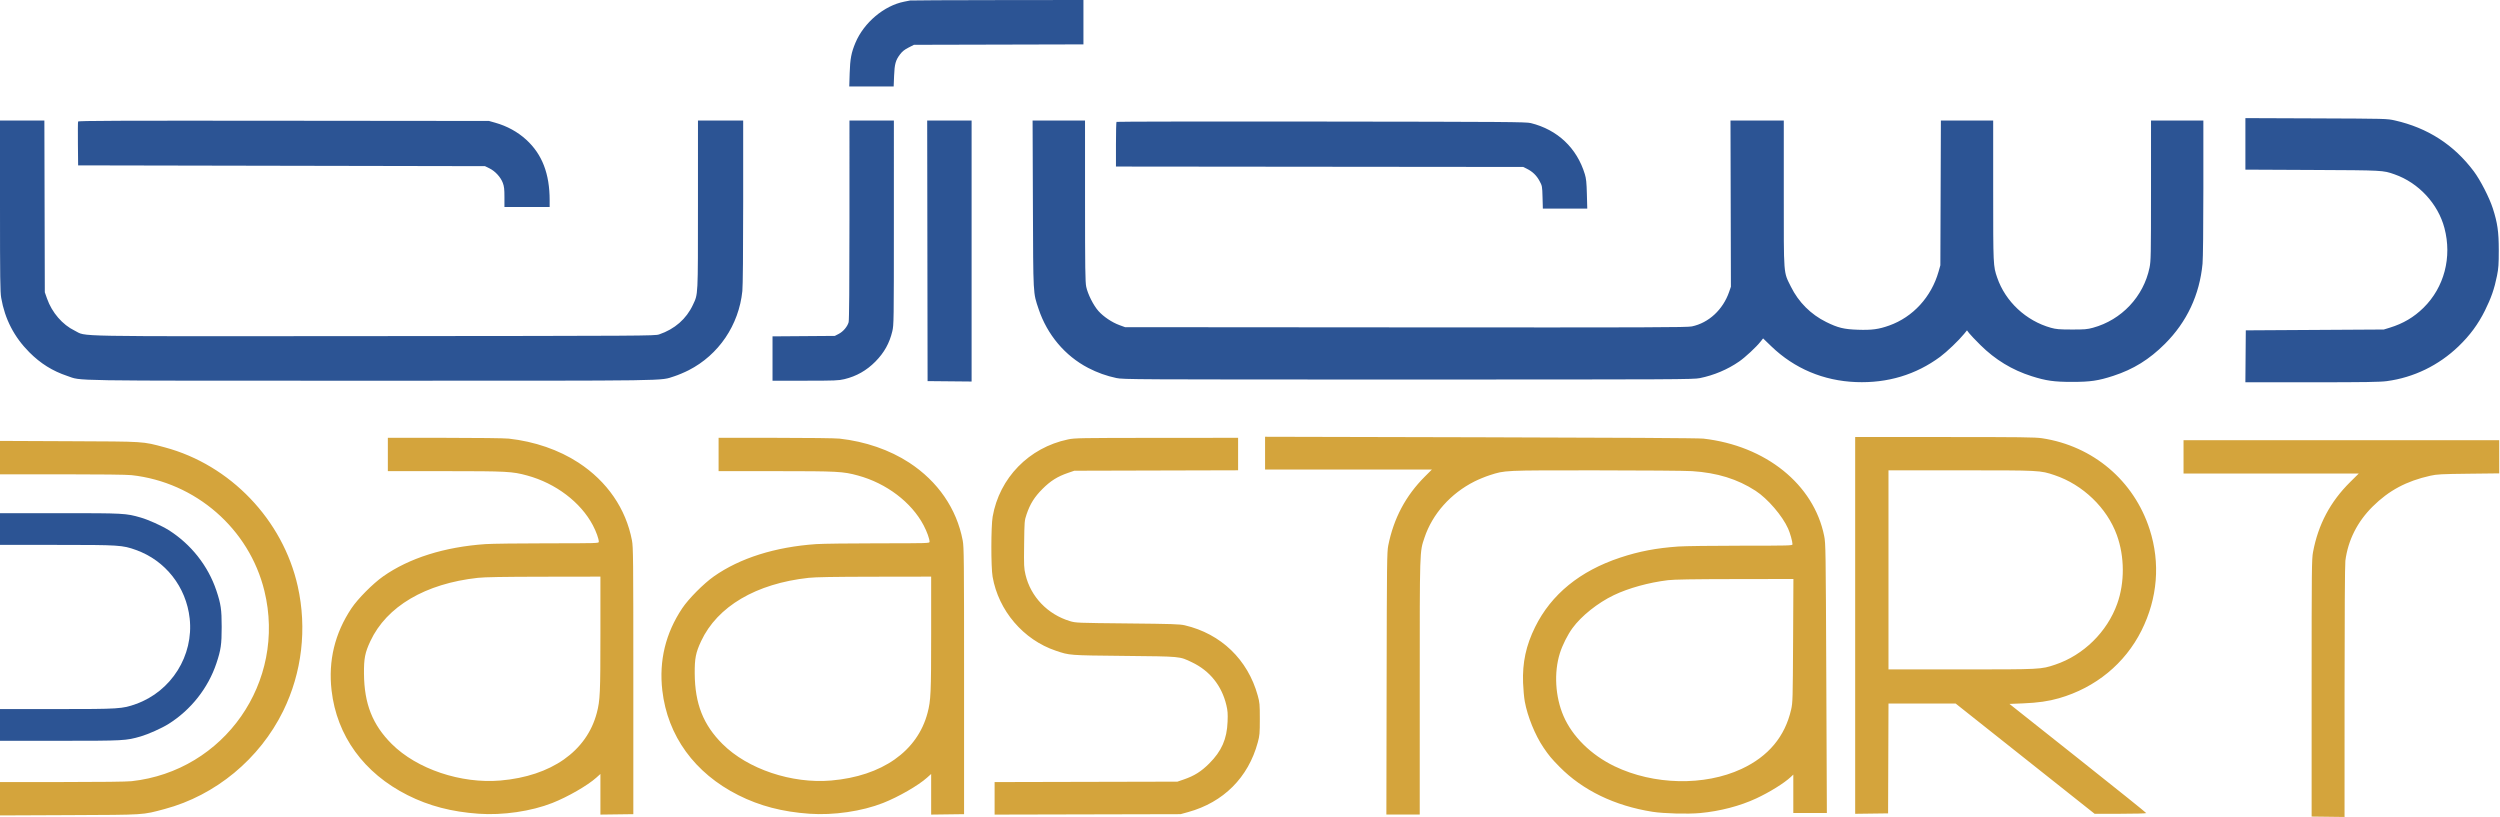 <svg xmlns="http://www.w3.org/2000/svg" viewBox="0 0 3152 1030" version="1.1"><path d="M 1147.500 0.626 C 1146.400 0.842, 1143.025 1.510, 1140 2.109 C 1114.548 7.151, 1089.234 28.498, 1078.520 53.953 C 1073.338 66.265, 1071.817 74.290, 1071.262 92.250 L 1070.744 109 1098.742 109 L 1126.739 109 1127.263 95.750 C 1127.859 80.657, 1129.155 75.970, 1134.798 68.500 C 1137.549 64.859, 1140.440 62.549, 1145.436 60 L 1152.297 56.500 1259.149 56.232 L 1366 55.965 1366 27.982 L 1366 0 1257.750 0.116 C 1198.213 0.180, 1148.600 0.409, 1147.500 0.626 M 2831 181.398 L 2831 213.877 2915.250 214.284 C 3005.213 214.718, 3004.386 214.674, 3019 219.795 C 3049.339 230.424, 3073.858 256.803, 3081.958 287.530 C 3091.654 324.305, 3081.716 362.227, 3055.640 387.957 C 3043.493 399.943, 3029.888 407.983, 3013 413.155 L 3005.500 415.451 2918.500 415.976 L 2831.500 416.500 2831.236 449.250 L 2830.973 482 2914.736 481.980 C 2981.814 481.965, 3000.652 481.675, 3009.301 480.523 C 3043.157 476.017, 3074.789 460.659, 3099.777 436.594 C 3114.110 422.791, 3124.476 408.735, 3133.032 391.500 C 3140.911 375.630, 3144.930 364.033, 3148.195 347.755 C 3150.109 338.212, 3150.452 333.307, 3150.452 315.500 C 3150.452 292.259, 3148.863 281.073, 3142.960 262.745 C 3138.576 249.133, 3127.233 227.038, 3118.964 216 C 3093.879 182.515, 3060.820 161.198, 3019.500 151.862 C 3009.592 149.624, 3008.677 149.600, 2920.250 149.261 L 2831 148.919 2831 181.398 M 0 259.369 C 0 351.297, 0.220 368.015, 1.533 375.619 C 6.129 402.253, 17.856 424.933, 36.940 444.102 C 51.082 458.306, 66.228 467.764, 84.793 473.984 C 104.084 480.447, 75.593 480, 468 480 C 857.282 480, 831.115 480.383, 850.171 474.404 C 854.752 472.966, 862.944 469.517, 868.375 466.738 C 906.117 447.429, 931.553 409.872, 935.957 366.949 C 936.608 360.608, 937 318.289, 937 254.394 L 937 152 908.500 152 L 880 152 879.985 258.250 C 879.969 375.378, 880.229 370.204, 873.644 384.332 C 865.343 402.139, 850.668 414.977, 831 421.638 C 825.683 423.438, 813.766 423.509, 472 423.774 C 76.977 424.081, 110.424 424.691, 94.195 416.885 C 78.801 409.479, 65.506 394.086, 59.316 376.500 L 56.500 368.500 56.224 260.250 L 55.948 152 27.974 152 L 0 152 0 259.369 M 98.458 153.250 C 98.187 153.954, 98.086 166.673, 98.233 181.515 L 98.500 208.500 355 209 L 611.500 209.500 617.203 212.300 C 624.343 215.807, 631.231 223.329, 633.946 230.586 C 635.614 235.044, 636 238.415, 636 248.538 L 636 261 664.500 261 L 693 261 693 252.606 C 693 218.961, 683.547 194.496, 663.450 176.128 C 652.646 166.254, 639.334 158.951, 624.500 154.760 L 616.500 152.500 357.724 152.235 C 148.219 152.021, 98.855 152.214, 98.458 153.250 M 1070.994 277.250 C 1070.991 360.447, 1070.642 403.751, 1069.954 406.225 C 1068.408 411.791, 1063.105 418.070, 1057.520 420.945 L 1052.559 423.500 1013.279 423.794 L 974 424.087 974 452.044 L 974 480 1015.250 479.993 C 1052.651 479.987, 1057.257 479.804, 1064.614 478.041 C 1079.773 474.406, 1092.637 467.107, 1103.745 455.836 C 1114.815 444.604, 1121.398 432.807, 1125.014 417.726 C 1126.924 409.760, 1126.986 405.432, 1126.993 280.750 L 1127 152 1099 152 L 1071 152 1070.994 277.250 M 1169.247 316.250 L 1169.500 480.500 1197.250 480.766 L 1225 481.032 1225 316.516 L 1225 152 1196.997 152 L 1168.994 152 1169.247 316.250 M 1302.285 257.250 C 1302.721 373.916, 1302.430 368.560, 1309.487 389.660 C 1320.306 422.012, 1342.743 448.658, 1371.962 463.855 C 1383.335 469.770, 1395.225 474.038, 1407.500 476.612 C 1416.225 478.442, 1427.472 478.500, 1775.500 478.500 C 2115.371 478.500, 2134.964 478.405, 2143.210 476.725 C 2161.029 473.095, 2178.124 465.871, 2192.645 455.837 C 2200.508 450.404, 2214.199 437.672, 2219.807 430.578 L 2222.907 426.657 2233.340 436.706 C 2262.356 464.654, 2299.104 480.152, 2340.070 481.720 C 2379.800 483.241, 2415.506 472.504, 2446.206 449.804 C 2454.616 443.586, 2469.647 429.209, 2476.320 421 L 2479.978 416.500 2482.626 420 C 2484.082 421.925, 2490.524 428.703, 2496.942 435.063 C 2515.592 453.543, 2536.867 466.472, 2561.500 474.293 C 2579.753 480.089, 2589.747 481.500, 2612.500 481.498 C 2635.692 481.495, 2645.489 480.055, 2664.500 473.856 C 2689.858 465.587, 2709.852 453.190, 2729.544 433.526 C 2757.230 405.880, 2773.231 371.770, 2776.960 332.447 C 2777.583 325.876, 2777.999 287.619, 2777.999 236.750 L 2778 152 2745 152 L 2712 152 2711.987 240.250 C 2711.975 322.393, 2711.845 329.124, 2710.112 337.522 C 2702.601 373.913, 2674.865 403.370, 2638.837 413.221 C 2631.520 415.221, 2628.237 415.495, 2612 415.456 C 2596.205 415.419, 2592.375 415.098, 2585.802 413.260 C 2554.385 404.478, 2528.425 380.239, 2518.049 350 C 2513.020 335.343, 2513 334.916, 2513 240.412 L 2513 152 2480.035 152 L 2447.070 152 2446.737 243.250 L 2446.405 334.500 2444.130 342.500 C 2435.056 374.414, 2411.874 399.730, 2381.941 410.413 C 2368.590 415.178, 2359.886 416.347, 2342.321 415.735 C 2324.734 415.121, 2317.332 413.312, 2302.500 406 C 2283.080 396.426, 2267.574 380.920, 2258 361.500 C 2248.431 342.089, 2249 349.496, 2249 244.270 L 2249 152 2215.402 152 L 2181.805 152 2182.069 256.750 L 2182.333 361.500 2180.090 368 C 2172.363 390.400, 2154.334 407.119, 2133.139 411.538 C 2126.946 412.829, 2081.275 412.984, 1772.274 412.758 L 1418.500 412.500 1411.324 409.876 C 1401.986 406.461, 1391.344 399.322, 1384.962 392.192 C 1378.667 385.158, 1371.439 370.815, 1369.495 361.500 C 1368.271 355.632, 1368.032 338.126, 1368.017 253.250 L 1368 152 1334.946 152 L 1301.891 152 1302.285 257.250 M 1407.683 153.650 C 1407.308 154.026, 1407 166.855, 1407 182.159 L 1407 209.985 1663.750 210.242 L 1920.500 210.500 1925.136 212.807 C 1932.257 216.349, 1937.308 221.230, 1941.041 228.174 C 1944.373 234.374, 1944.449 234.784, 1944.832 248.750 L 1945.222 263 1973.221 263 L 2001.219 263 2000.739 244.750 C 2000.351 229.990, 1999.853 225.168, 1998.139 219.536 C 1988.098 186.553, 1963.766 163.564, 1930.024 155.180 C 1924.109 153.710, 1899.460 153.531, 1665.933 153.263 C 1524.272 153.100, 1408.059 153.274, 1407.683 153.650 M 0 667 L 0 687 71.250 687.006 C 150.590 687.012, 154.205 687.243, 171.413 693.394 C 208.608 706.688, 234.725 739.953, 239.140 779.660 C 244.354 826.549, 216.057 871.650, 171.413 887.606 C 154.205 893.757, 150.590 893.988, 71.250 893.994 L 0 894 0 914 L 0 934 75.250 933.996 C 156.615 933.992, 158.689 933.879, 177.500 928.454 C 186.948 925.729, 204.021 918.068, 212.500 912.749 C 240.662 895.085, 262.366 867.597, 272.835 836.336 C 278.486 819.464, 279.500 812.488, 279.500 790.500 C 279.500 768.512, 278.486 761.536, 272.835 744.664 C 262.353 713.363, 240.794 686.064, 212.500 668.260 C 204.063 662.952, 186.972 655.279, 177.500 652.546 C 158.689 647.121, 156.615 647.008, 75.250 647.004 L 0 647 0 667" stroke="none" fill="#2c5494" fill-rule="evenodd"/><path d="M 1595 571.336 L 1595 592 1700.157 592 L 1805.314 592 1796.561 600.750 C 1772.288 625.014, 1757.203 653.389, 1750.315 687.738 C 1748.689 695.845, 1748.535 708.853, 1748.251 861.750 L 1747.943 1027 1768.972 1027 L 1790 1027 1790.006 866.750 C 1790.012 690.853, 1789.841 696.223, 1796.022 677.776 C 1806.017 647.941, 1828.974 622.152, 1859 607.029 C 1864.225 604.397, 1872.884 600.842, 1878.241 599.129 C 1897.848 592.858, 1894.786 592.998, 2011.881 593.021 C 2070.521 593.032, 2125.142 593.471, 2133.259 593.997 C 2165.080 596.059, 2190.584 603.948, 2213.458 618.805 C 2228.672 628.688, 2247.310 650.367, 2254.469 666.510 C 2257.055 672.339, 2259.955 682.720, 2259.985 686.250 C 2259.999 687.899, 2256.252 688.001, 2195.250 688.010 C 2159.637 688.015, 2123.975 688.481, 2116 689.044 C 2088.142 691.012, 2066.610 695.120, 2042.806 703.007 C 1992.026 719.831, 1955.833 749.342, 1935.499 790.500 C 1924 813.774, 1919.349 835.328, 1920.286 861 C 1920.577 868.975, 1921.551 879.550, 1922.451 884.500 C 1925.862 903.272, 1935.491 926.968, 1946.013 942.485 C 1952.948 952.713, 1956.054 956.442, 1966.298 966.839 C 1995.472 996.449, 2035.887 1015.988, 2083.500 1023.504 C 2097.670 1025.740, 2127.893 1026.540, 2143.580 1025.094 C 2168.497 1022.798, 2193.859 1016.184, 2214.253 1006.666 C 2231.286 998.715, 2249.513 987.399, 2257.750 979.661 L 2261 976.608 2261 1000.804 L 2261 1025 2282.154 1025 L 2303.308 1025 2302.599 855.250 C 2301.917 691.888, 2301.816 685.132, 2299.920 675.722 C 2286.820 610.688, 2226.275 561.941, 2147.500 553.001 C 2141.738 552.347, 2040.742 551.745, 1866.750 551.326 L 1595 550.671 1595 571.336 M 2339 788.520 L 2339 1026.041 2359.750 1025.770 L 2380.500 1025.500 2380.757 956.250 L 2381.014 887 2423.333 887 L 2465.652 887 2553.260 956.500 L 2640.868 1026 2673.434 1026 C 2691.345 1026, 2706 1025.618, 2706 1025.151 C 2706 1024.683, 2667.192 993.521, 2619.760 955.901 L 2533.519 887.500 2550.650 886.815 C 2569.289 886.070, 2582.777 884.141, 2596 880.331 C 2642.096 867.048, 2679.119 836.676, 2699.969 795.042 C 2720.333 754.376, 2723.937 709.879, 2710.299 667.500 C 2690.481 605.919, 2638.868 562.220, 2574.490 552.517 C 2566.046 551.245, 2547.047 551.011, 2451.750 551.006 L 2339 551 2339 788.520 M 489 573 L 489 594 561.250 594.020 C 639.516 594.041, 645.779 594.374, 664.705 599.530 C 700.622 609.315, 732.139 633.199, 747.479 662.257 C 751.691 670.236, 755 679.441, 755 683.182 C 755 684.920, 752.190 685.001, 690.750 685.015 C 655.413 685.023, 620.027 685.472, 612.116 686.012 C 560.484 689.537, 515.861 703.619, 483 726.758 C 470.103 735.839, 451.077 755.015, 443.118 766.953 C 422.113 798.460, 413.750 832.983, 418.043 870.459 C 424.608 927.768, 458.772 974.827, 513.949 1002.563 C 540.912 1016.117, 569.295 1023.537, 603.450 1025.963 C 633.896 1028.125, 669.815 1022.886, 696.337 1012.413 C 715.926 1004.678, 740.882 990.306, 751.856 980.440 L 757 975.815 757 1001.428 L 757 1027.041 777.750 1026.770 L 798.500 1026.500 798.500 858.500 C 798.500 703.419, 798.367 689.797, 796.770 681.364 C 789.201 641.400, 765.452 606.871, 729.321 583.302 C 704.608 567.181, 673.981 556.619, 641.500 553.015 C 636.354 552.444, 601.775 552.013, 560.750 552.008 L 489 552 489 573 M 906 573 L 906 594 978.250 594.020 C 1056.516 594.041, 1062.779 594.374, 1081.705 599.530 C 1117.622 609.315, 1149.139 633.199, 1164.479 662.257 C 1168.691 670.236, 1172 679.441, 1172 683.182 C 1172 684.920, 1169.190 685.001, 1107.750 685.015 C 1072.412 685.023, 1037.027 685.472, 1029.116 686.012 C 977.484 689.537, 932.861 703.619, 900 726.758 C 887.103 735.839, 868.077 755.015, 860.118 766.953 C 839.113 798.460, 830.750 832.983, 835.043 870.459 C 841.608 927.768, 875.772 974.827, 930.949 1002.563 C 957.912 1016.117, 986.295 1023.537, 1020.450 1025.963 C 1050.896 1028.125, 1086.815 1022.886, 1113.337 1012.413 C 1132.926 1004.678, 1157.882 990.306, 1168.856 980.440 L 1174 975.815 1174 1001.428 L 1174 1027.041 1194.750 1026.770 L 1215.500 1026.500 1215.500 858.500 C 1215.500 703.419, 1215.367 689.797, 1213.770 681.364 C 1206.201 641.400, 1182.452 606.871, 1146.321 583.302 C 1121.608 567.181, 1090.981 556.619, 1058.500 553.015 C 1053.354 552.444, 1018.775 552.013, 977.750 552.008 L 906 552 906 573 M 1346.500 554.033 C 1297.297 564.377, 1260.064 602.552, 1251.548 651.385 C 1249.410 663.644, 1249.353 715.027, 1251.463 727.129 C 1258.934 769.971, 1290.336 806.713, 1331.204 820.433 C 1348.810 826.342, 1347.308 826.229, 1417.500 826.955 C 1489.940 827.704, 1486.860 827.414, 1502.793 835 C 1525.254 845.695, 1540.308 864.404, 1546.166 888.903 C 1547.868 896.023, 1548.137 899.647, 1547.731 910 C 1546.873 931.857, 1540.222 946.984, 1524.603 962.603 C 1514.478 972.728, 1505.741 978.213, 1492.500 982.755 L 1484.500 985.500 1369.250 985.774 L 1254 986.049 1254 1006.548 L 1254 1027.048 1371.250 1026.772 L 1488.500 1026.495 1498.074 1023.850 C 1542.554 1011.560, 1573.851 980.242, 1585.793 936.074 C 1588.172 927.277, 1588.382 924.878, 1588.384 906.500 C 1588.387 887.895, 1588.201 885.824, 1585.712 876.809 C 1573.253 831.672, 1539.396 799.079, 1493.880 788.406 C 1487.456 786.900, 1478.082 786.591, 1421.500 786.026 C 1357.903 785.389, 1356.339 785.327, 1349.027 783.123 C 1320.830 774.621, 1299.523 752.377, 1292.954 724.584 C 1291.004 716.338, 1290.874 713.448, 1291.220 686.084 C 1291.587 657.077, 1291.647 656.344, 1294.292 648.500 C 1298.722 635.362, 1304.235 626.560, 1314.397 616.397 C 1324.522 606.272, 1333.259 600.787, 1346.500 596.245 L 1354.500 593.500 1457.750 593.223 L 1561 592.946 1561 572.473 L 1561 552 1458.250 552.070 C 1361.445 552.137, 1354.979 552.250, 1346.500 554.033 M 2753 576 L 2753 597 2863.482 597 L 2973.963 597 2963.106 607.750 C 2938.022 632.584, 2922.778 661.313, 2916.280 696 C 2914.620 704.860, 2914.500 716.406, 2914.500 867.500 L 2914.500 1029.500 2935.250 1029.770 L 2956 1030.041 2956.031 872.270 C 2956.050 776.339, 2956.442 711.560, 2957.032 707 C 2960.379 681.125, 2972.136 657.789, 2991.487 638.613 C 3011.935 618.350, 3034.142 606.489, 3064.154 599.800 C 3072.493 597.942, 3077.676 597.669, 3112.250 597.269 L 3151 596.821 3151 575.910 L 3151 555 2952 555 L 2753 555 2753 576 M 0 576.949 L 0 598 78.039 598 C 126.322 598, 159.782 598.405, 165.789 599.062 C 246.728 607.910, 314.219 666.691, 333.354 745 C 361.382 859.709, 282.866 972.139, 165.789 984.938 C 159.782 985.595, 126.322 986, 78.039 986 L 0 986 0 1007.051 L 0 1028.101 87.250 1027.717 C 184.280 1027.290, 179.099 1027.622, 207.598 1020.016 C 271.689 1002.912, 327.362 956.885, 356.999 896.500 C 380.766 848.075, 387.280 792.376, 375.398 739.183 C 356.673 655.360, 290.293 586.053, 207.598 563.984 C 179.099 556.378, 184.280 556.710, 87.250 556.283 L 0 555.899 0 576.949 M 2381 718.500 L 2381 844 2472.869 844 C 2573.557 844, 2573.196 844.018, 2591.218 837.980 C 2626.841 826.046, 2656.696 796.729, 2669.373 761.234 C 2678.947 734.431, 2678.779 701.840, 2668.929 674.617 C 2656.537 640.369, 2626.018 611.014, 2590.400 599.081 C 2572.180 592.976, 2572.642 593, 2472.369 593 L 2381 593 2381 718.500 M 602.500 728.535 C 536.269 735.777, 487.472 764.521, 466.948 808.381 C 460.191 822.821, 458.764 830.084, 458.906 849.295 C 459.189 887.336, 469.641 913.809, 493.940 938.030 C 525.659 969.646, 581.284 988.338, 630.961 984.073 C 695.029 978.573, 739.771 947.166, 752.465 898.783 C 756.590 883.061, 757 874.005, 757 798.539 L 757 727 685.750 727.111 C 634.392 727.191, 611.150 727.589, 602.500 728.535 M 1019.500 728.535 C 953.269 735.777, 904.472 764.521, 883.948 808.381 C 877.191 822.821, 875.764 830.084, 875.906 849.295 C 876.189 887.336, 886.641 913.809, 910.940 938.030 C 942.659 969.646, 998.284 988.338, 1047.961 984.073 C 1112.029 978.573, 1156.771 947.166, 1169.465 898.783 C 1173.590 883.061, 1174 874.005, 1174 798.539 L 1174 727 1102.750 727.111 C 1051.392 727.191, 1028.150 727.589, 1019.500 728.535 M 2103 731.493 C 2078.684 734.447, 2053.223 741.489, 2034.687 750.385 C 2014.363 760.139, 1993.833 776.519, 1982.527 792 C 1976.444 800.329, 1969.929 813.313, 1966.707 823.524 C 1959.026 847.869, 1960.814 878.617, 1971.319 902.859 C 1982.503 928.666, 2006.051 951.842, 2035.543 966.067 C 2084.953 989.900, 2148.982 991.257, 2195.722 969.463 C 2229.652 953.642, 2250.506 928.656, 2258.290 894.500 C 2260.243 885.933, 2260.360 881.763, 2260.736 807.750 L 2261.132 730 2187.316 730.108 C 2134.226 730.186, 2110.552 730.575, 2103 731.493" stroke="none" fill="#d4a43c" fill-rule="evenodd"/></svg>